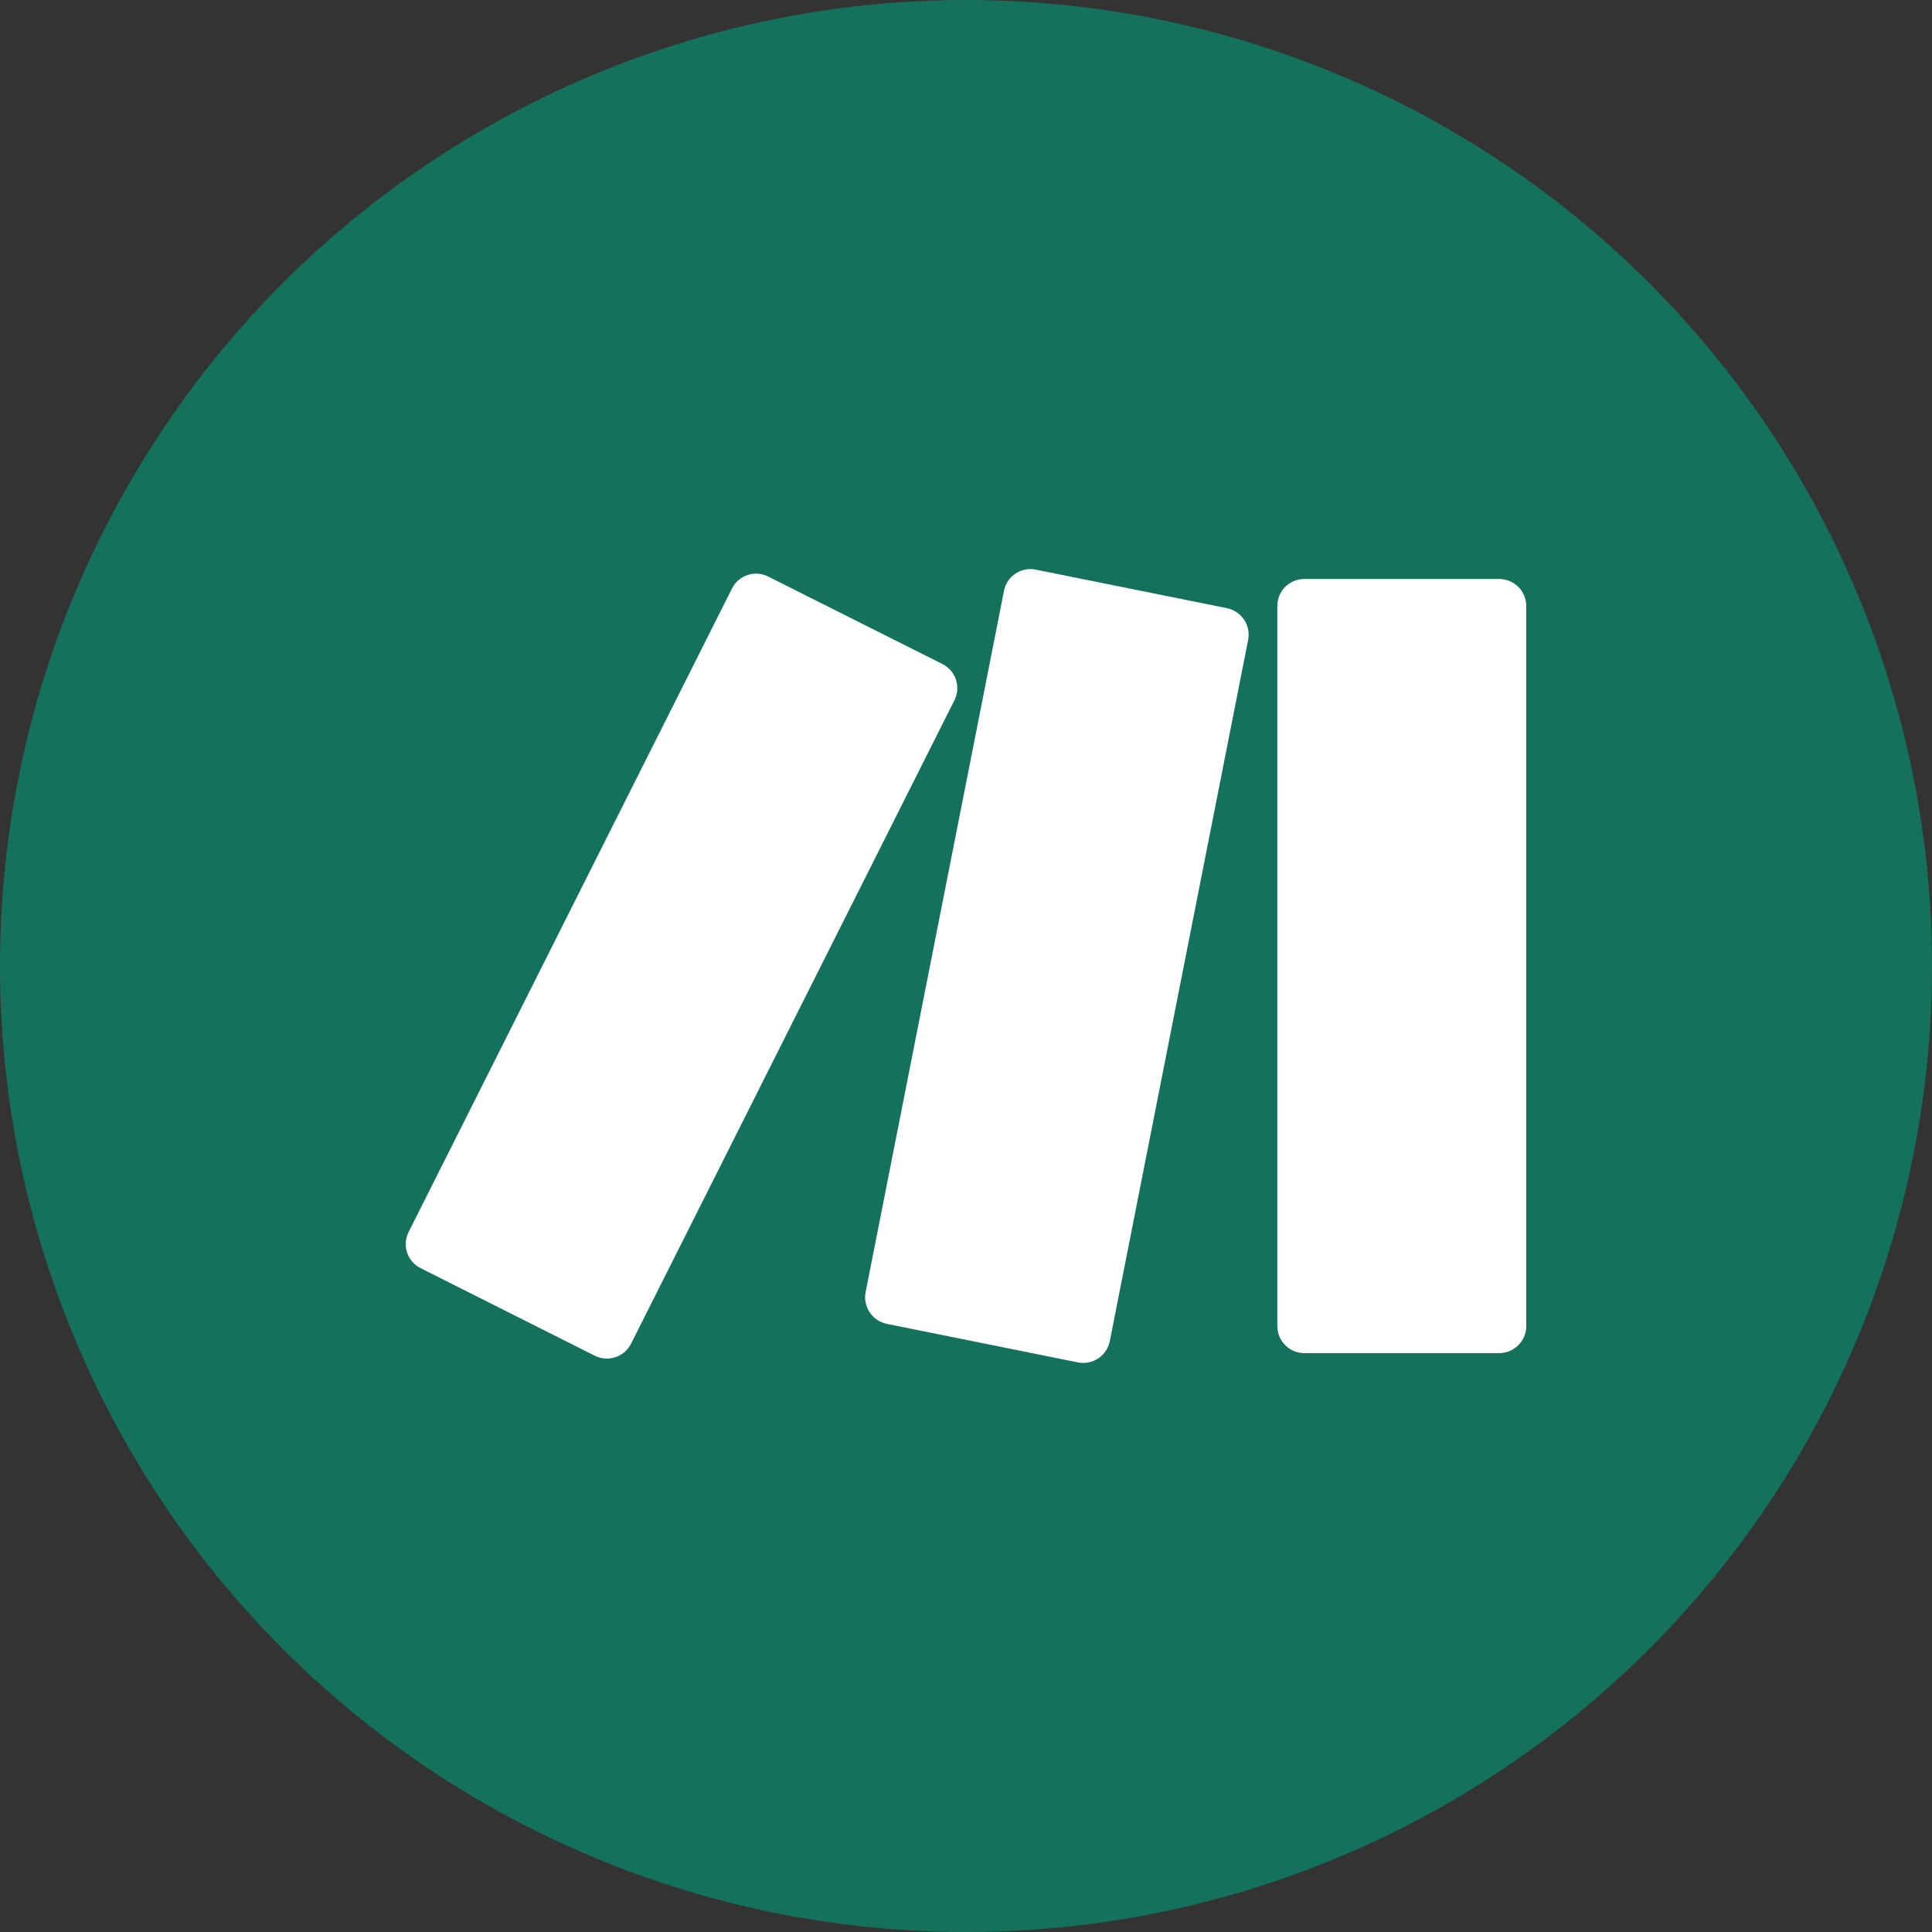 <svg width="100" height="100" viewBox="0 0 100 100" fill="none" xmlns="http://www.w3.org/2000/svg">
<rect x="0" y="0" width="100" height="100" fill="#333333" stroke="none"/>
<circle cx="50" cy="50" r="50" fill="#14715B"/>
<path d="M53.335 29.454C52.682 29.454 52.1 29.913 51.967 30.577L44.804 66.883C44.734 67.245 44.81 67.62 45.015 67.927C45.22 68.234 45.538 68.447 45.899 68.522L55.795 70.518C56.159 70.59 56.538 70.515 56.847 70.309C57.156 70.103 57.37 69.782 57.443 69.418L64.604 33.117C64.674 32.755 64.598 32.38 64.393 32.073C64.188 31.767 63.87 31.553 63.509 31.479L53.61 29.483C53.52 29.464 53.427 29.455 53.335 29.454ZM39.135 29.69C38.876 29.691 38.623 29.763 38.403 29.899C38.183 30.035 38.004 30.228 37.888 30.459L21.15 63.768C21.067 63.931 21.017 64.109 21.004 64.292C20.99 64.474 21.013 64.658 21.07 64.832C21.128 65.005 21.219 65.166 21.339 65.305C21.459 65.443 21.605 65.556 21.768 65.638L30.79 70.174C31.121 70.338 31.504 70.365 31.855 70.248C32.205 70.132 32.496 69.881 32.663 69.551L49.401 36.247C49.483 36.083 49.533 35.905 49.547 35.722C49.56 35.539 49.538 35.355 49.48 35.181C49.423 35.007 49.332 34.845 49.212 34.707C49.092 34.568 48.946 34.454 48.782 34.371L39.758 29.84C39.564 29.744 39.351 29.693 39.135 29.69ZM67.506 29.968C67.137 29.968 66.783 30.115 66.522 30.376C66.261 30.637 66.114 30.991 66.114 31.36V68.64C66.114 69.408 66.738 70.037 67.506 70.037H77.603C77.973 70.035 78.328 69.888 78.589 69.626C78.851 69.365 78.999 69.01 79 68.64V31.36C78.997 30.991 78.849 30.638 78.588 30.377C78.326 30.116 77.972 29.97 77.603 29.968H67.506Z" fill="white"/>
</svg>
